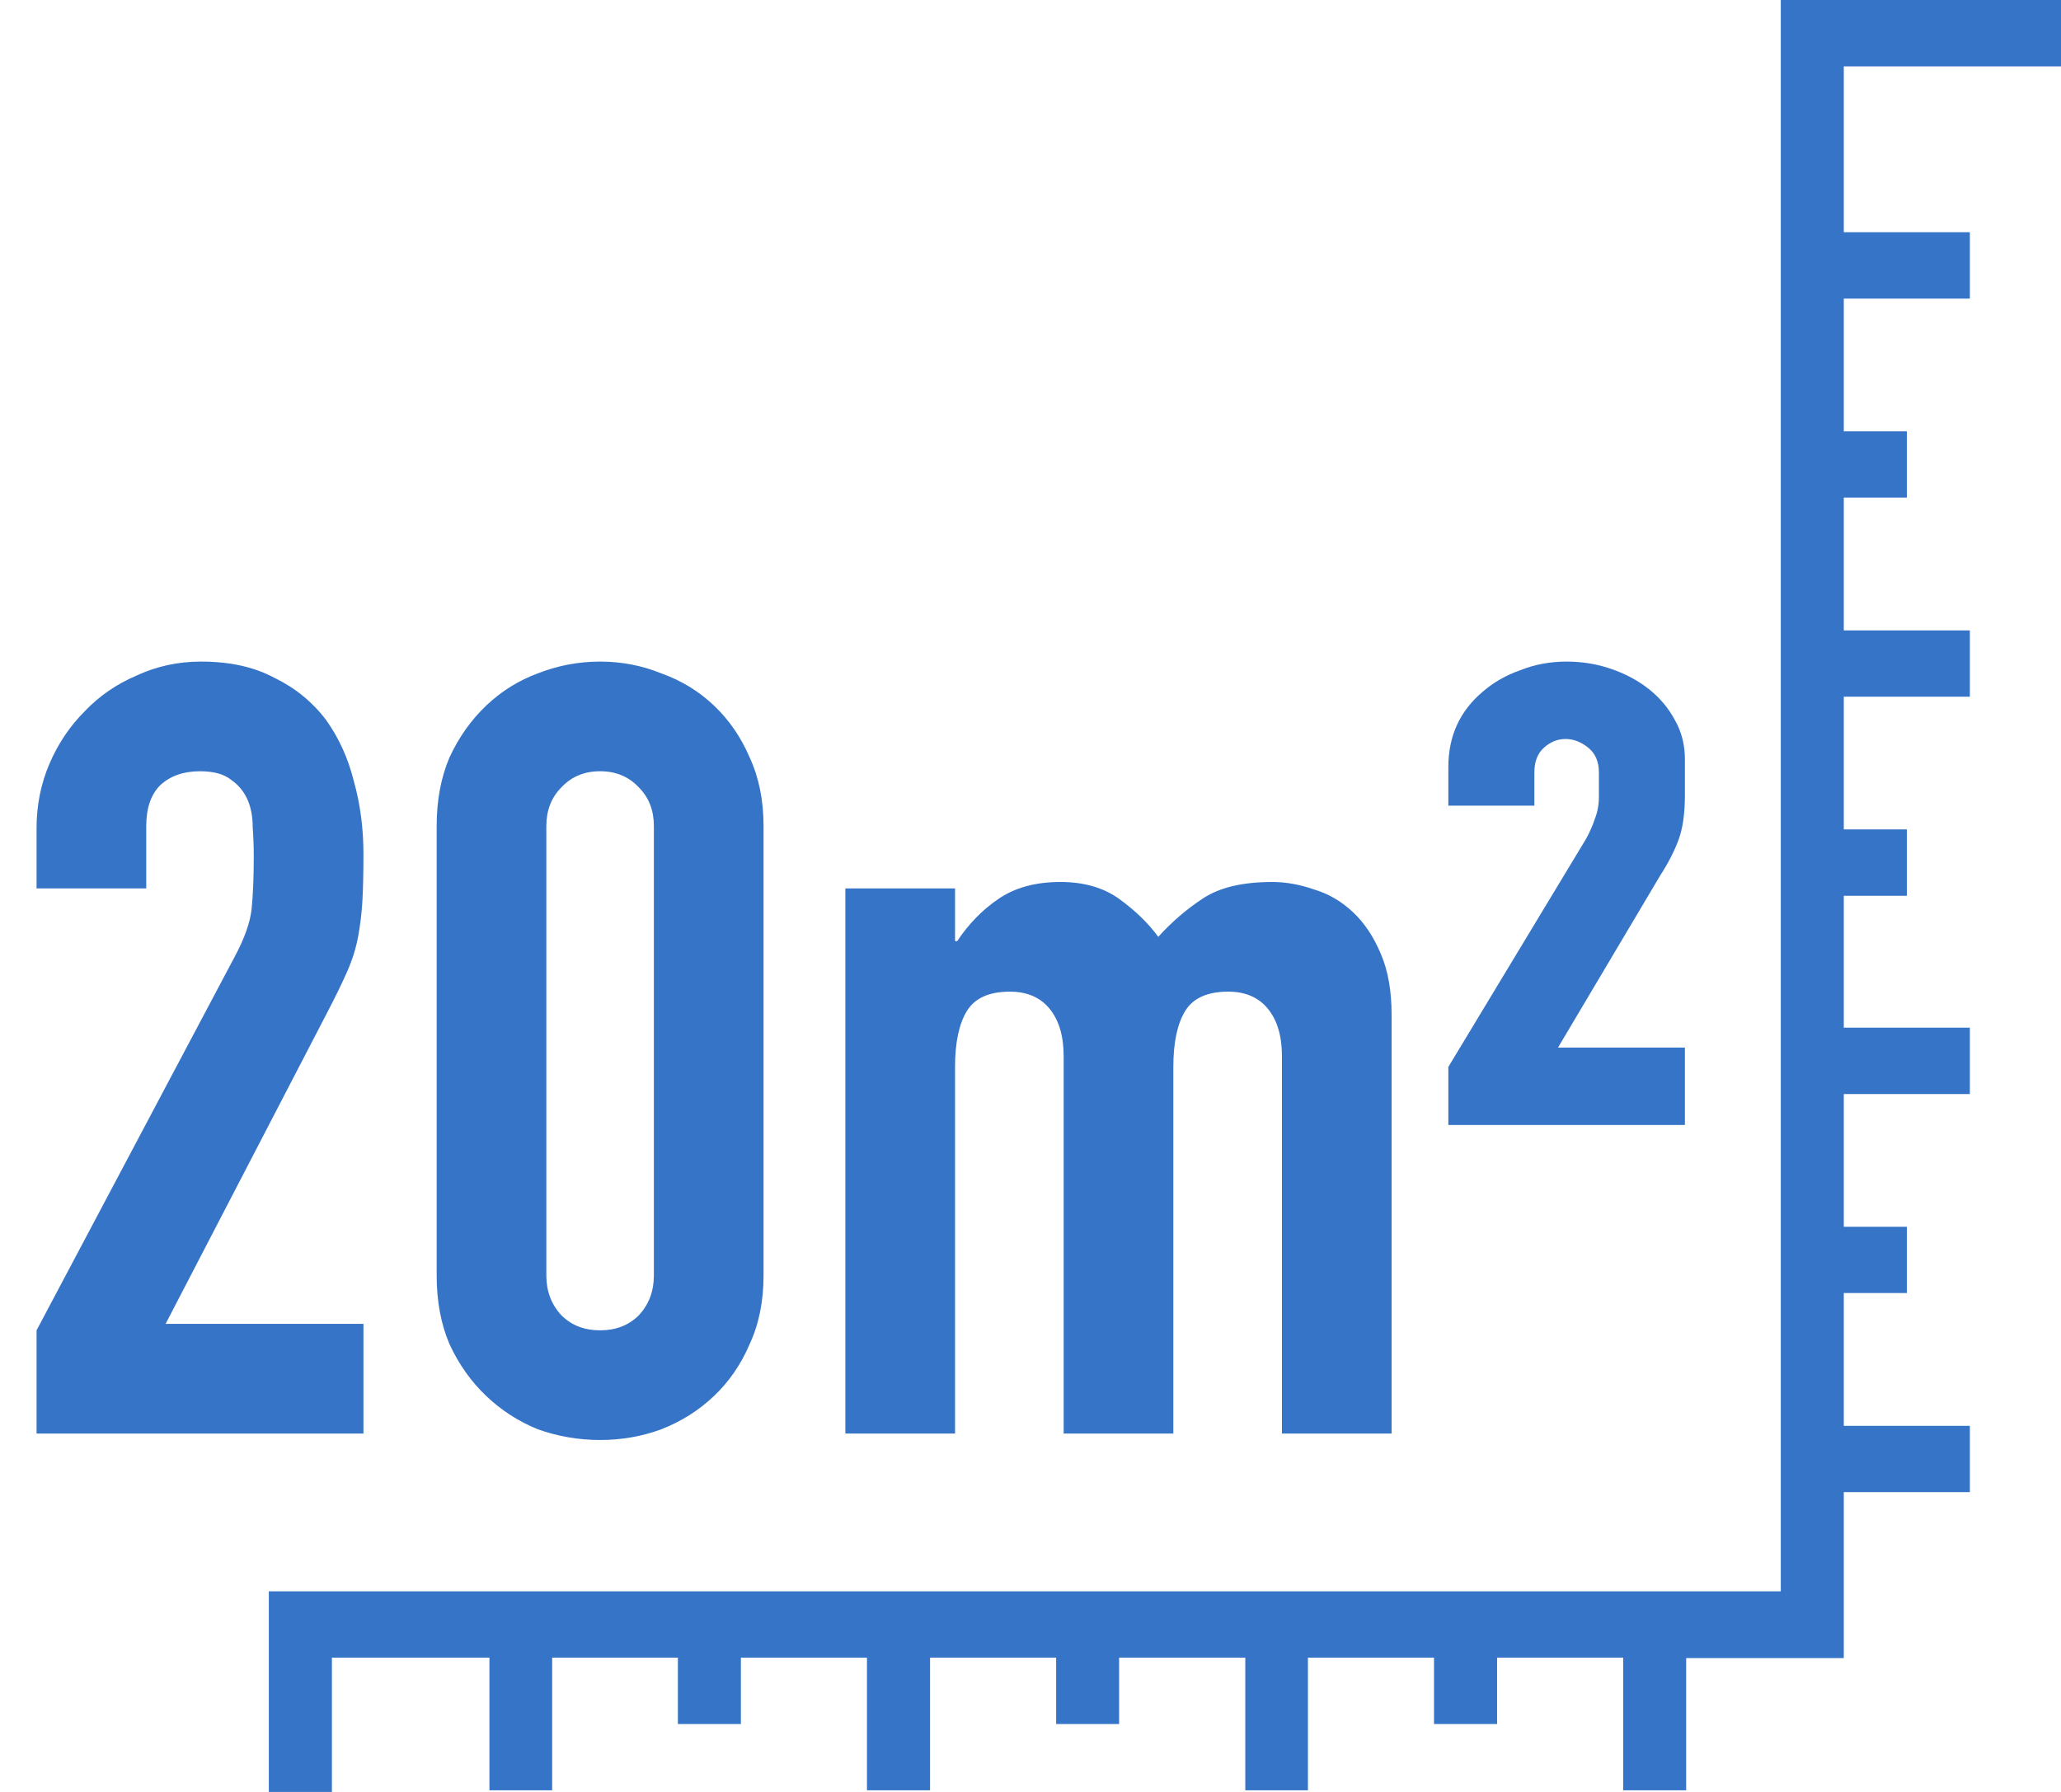 <svg xmlns="http://www.w3.org/2000/svg" fill="none" viewBox="0 0 23 20" height="20" width="23">
<path fill="#3674C7" transform="translate(3 20) scale(1 -1)" d="M0 2.239V0H0.704V1.499H2.462V0.018H3.162V1.499H4.565V0.758H5.268V1.499H6.675V0.018H7.379V1.499H8.786V0.758H9.489V1.499H10.897V0.018H11.596V1.499H13.003V0.758H13.707V1.499H15.114V0.018H15.817V1.494H17.576V3.346H18.983V4.086H17.576V5.568H18.28V6.308H17.576V7.789H18.983V8.53H17.576V10.002H18.28V10.743H17.576V12.224H18.983V12.964H17.576V14.446H18.28V15.186H17.576V16.667H18.983V17.408H17.576V19.259H20V20L16.873 20V2.239H0Z"></path>
<path fill="#3674C7" transform="translate(0 7)" d="M0.408 9V7.848L2.616 3.684C2.728 3.476 2.792 3.296 2.808 3.144C2.824 2.984 2.832 2.788 2.832 2.556C2.832 2.452 2.828 2.344 2.82 2.232C2.82 2.112 2.8 2.008 2.76 1.92C2.72 1.832 2.66 1.76 2.58 1.704C2.5 1.64 2.384 1.608 2.232 1.608C2.048 1.608 1.9 1.66 1.788 1.764C1.684 1.868 1.632 2.02 1.632 2.22V2.916H0.408V2.244C0.408 1.988 0.456 1.748 0.552 1.524C0.648 1.3 0.78 1.104 0.948 0.936C1.108 0.768 1.3 0.636 1.524 0.54C1.748 0.436 1.988 0.384 2.244 0.384C2.564 0.384 2.836 0.444 3.06 0.564C3.292 0.676 3.484 0.832 3.636 1.032C3.78 1.232 3.884 1.46 3.948 1.716C4.02 1.972 4.056 2.244 4.056 2.532C4.056 2.74 4.052 2.916 4.044 3.06C4.036 3.196 4.02 3.328 3.996 3.456C3.972 3.584 3.932 3.712 3.876 3.84C3.82 3.968 3.744 4.124 3.648 4.308L1.848 7.776H4.056V9H0.408ZM4.873 2.22C4.873 1.932 4.921 1.676 5.017 1.452C5.121 1.228 5.257 1.036 5.425 0.876C5.593 0.716 5.785 0.596 6.001 0.516C6.225 0.428 6.457 0.384 6.697 0.384C6.937 0.384 7.165 0.428 7.381 0.516C7.605 0.596 7.801 0.716 7.969 0.876C8.137 1.036 8.269 1.228 8.365 1.452C8.469 1.676 8.521 1.932 8.521 2.22V7.236C8.521 7.524 8.469 7.78 8.365 8.004C8.269 8.228 8.137 8.42 7.969 8.58C7.801 8.74 7.605 8.864 7.381 8.952C7.165 9.032 6.937 9.072 6.697 9.072C6.457 9.072 6.225 9.032 6.001 8.952C5.785 8.864 5.593 8.74 5.425 8.58C5.257 8.42 5.121 8.228 5.017 8.004C4.921 7.78 4.873 7.524 4.873 7.236V2.22ZM6.097 7.236C6.097 7.412 6.153 7.56 6.265 7.68C6.377 7.792 6.521 7.848 6.697 7.848C6.873 7.848 7.017 7.792 7.129 7.68C7.241 7.56 7.297 7.412 7.297 7.236V2.22C7.297 2.044 7.241 1.9 7.129 1.788C7.017 1.668 6.873 1.608 6.697 1.608C6.521 1.608 6.377 1.668 6.265 1.788C6.153 1.9 6.097 2.044 6.097 2.22V7.236ZM9.434 9V2.916H10.658V3.504H10.682C10.81 3.312 10.962 3.156 11.138 3.036C11.322 2.908 11.554 2.844 11.834 2.844C12.098 2.844 12.318 2.908 12.494 3.036C12.67 3.164 12.814 3.304 12.926 3.456C13.078 3.288 13.246 3.144 13.43 3.024C13.614 2.904 13.87 2.844 14.198 2.844C14.35 2.844 14.506 2.872 14.666 2.928C14.826 2.976 14.97 3.06 15.098 3.18C15.226 3.3 15.33 3.456 15.41 3.648C15.49 3.832 15.53 4.06 15.53 4.332V9H14.306V4.788C14.306 4.564 14.254 4.388 14.15 4.26C14.046 4.132 13.898 4.068 13.706 4.068C13.474 4.068 13.314 4.14 13.226 4.284C13.138 4.428 13.094 4.636 13.094 4.908V9H11.87V4.788C11.87 4.564 11.818 4.388 11.714 4.26C11.61 4.132 11.462 4.068 11.27 4.068C11.038 4.068 10.878 4.14 10.79 4.284C10.702 4.428 10.658 4.636 10.658 4.908V9H9.434ZM16.163 1.992V1.56C16.163 1.216 16.291 0.936 16.547 0.72C16.667 0.616 16.807 0.536 16.967 0.48C17.127 0.416 17.299 0.384 17.483 0.384C17.659 0.384 17.827 0.412 17.987 0.468C18.147 0.524 18.287 0.6 18.407 0.696C18.527 0.792 18.623 0.908 18.695 1.044C18.767 1.172 18.803 1.316 18.803 1.476V1.872C18.803 2.08 18.779 2.248 18.731 2.376C18.683 2.504 18.615 2.636 18.527 2.772L17.387 4.692H18.803V5.556H16.163V4.908L17.699 2.364C17.739 2.292 17.771 2.22 17.795 2.148C17.827 2.068 17.843 1.984 17.843 1.896V1.62C17.843 1.5 17.803 1.408 17.723 1.344C17.643 1.28 17.559 1.248 17.471 1.248C17.383 1.248 17.303 1.28 17.231 1.344C17.159 1.408 17.123 1.5 17.123 1.62V1.992H16.163Z"></path>
</svg>
